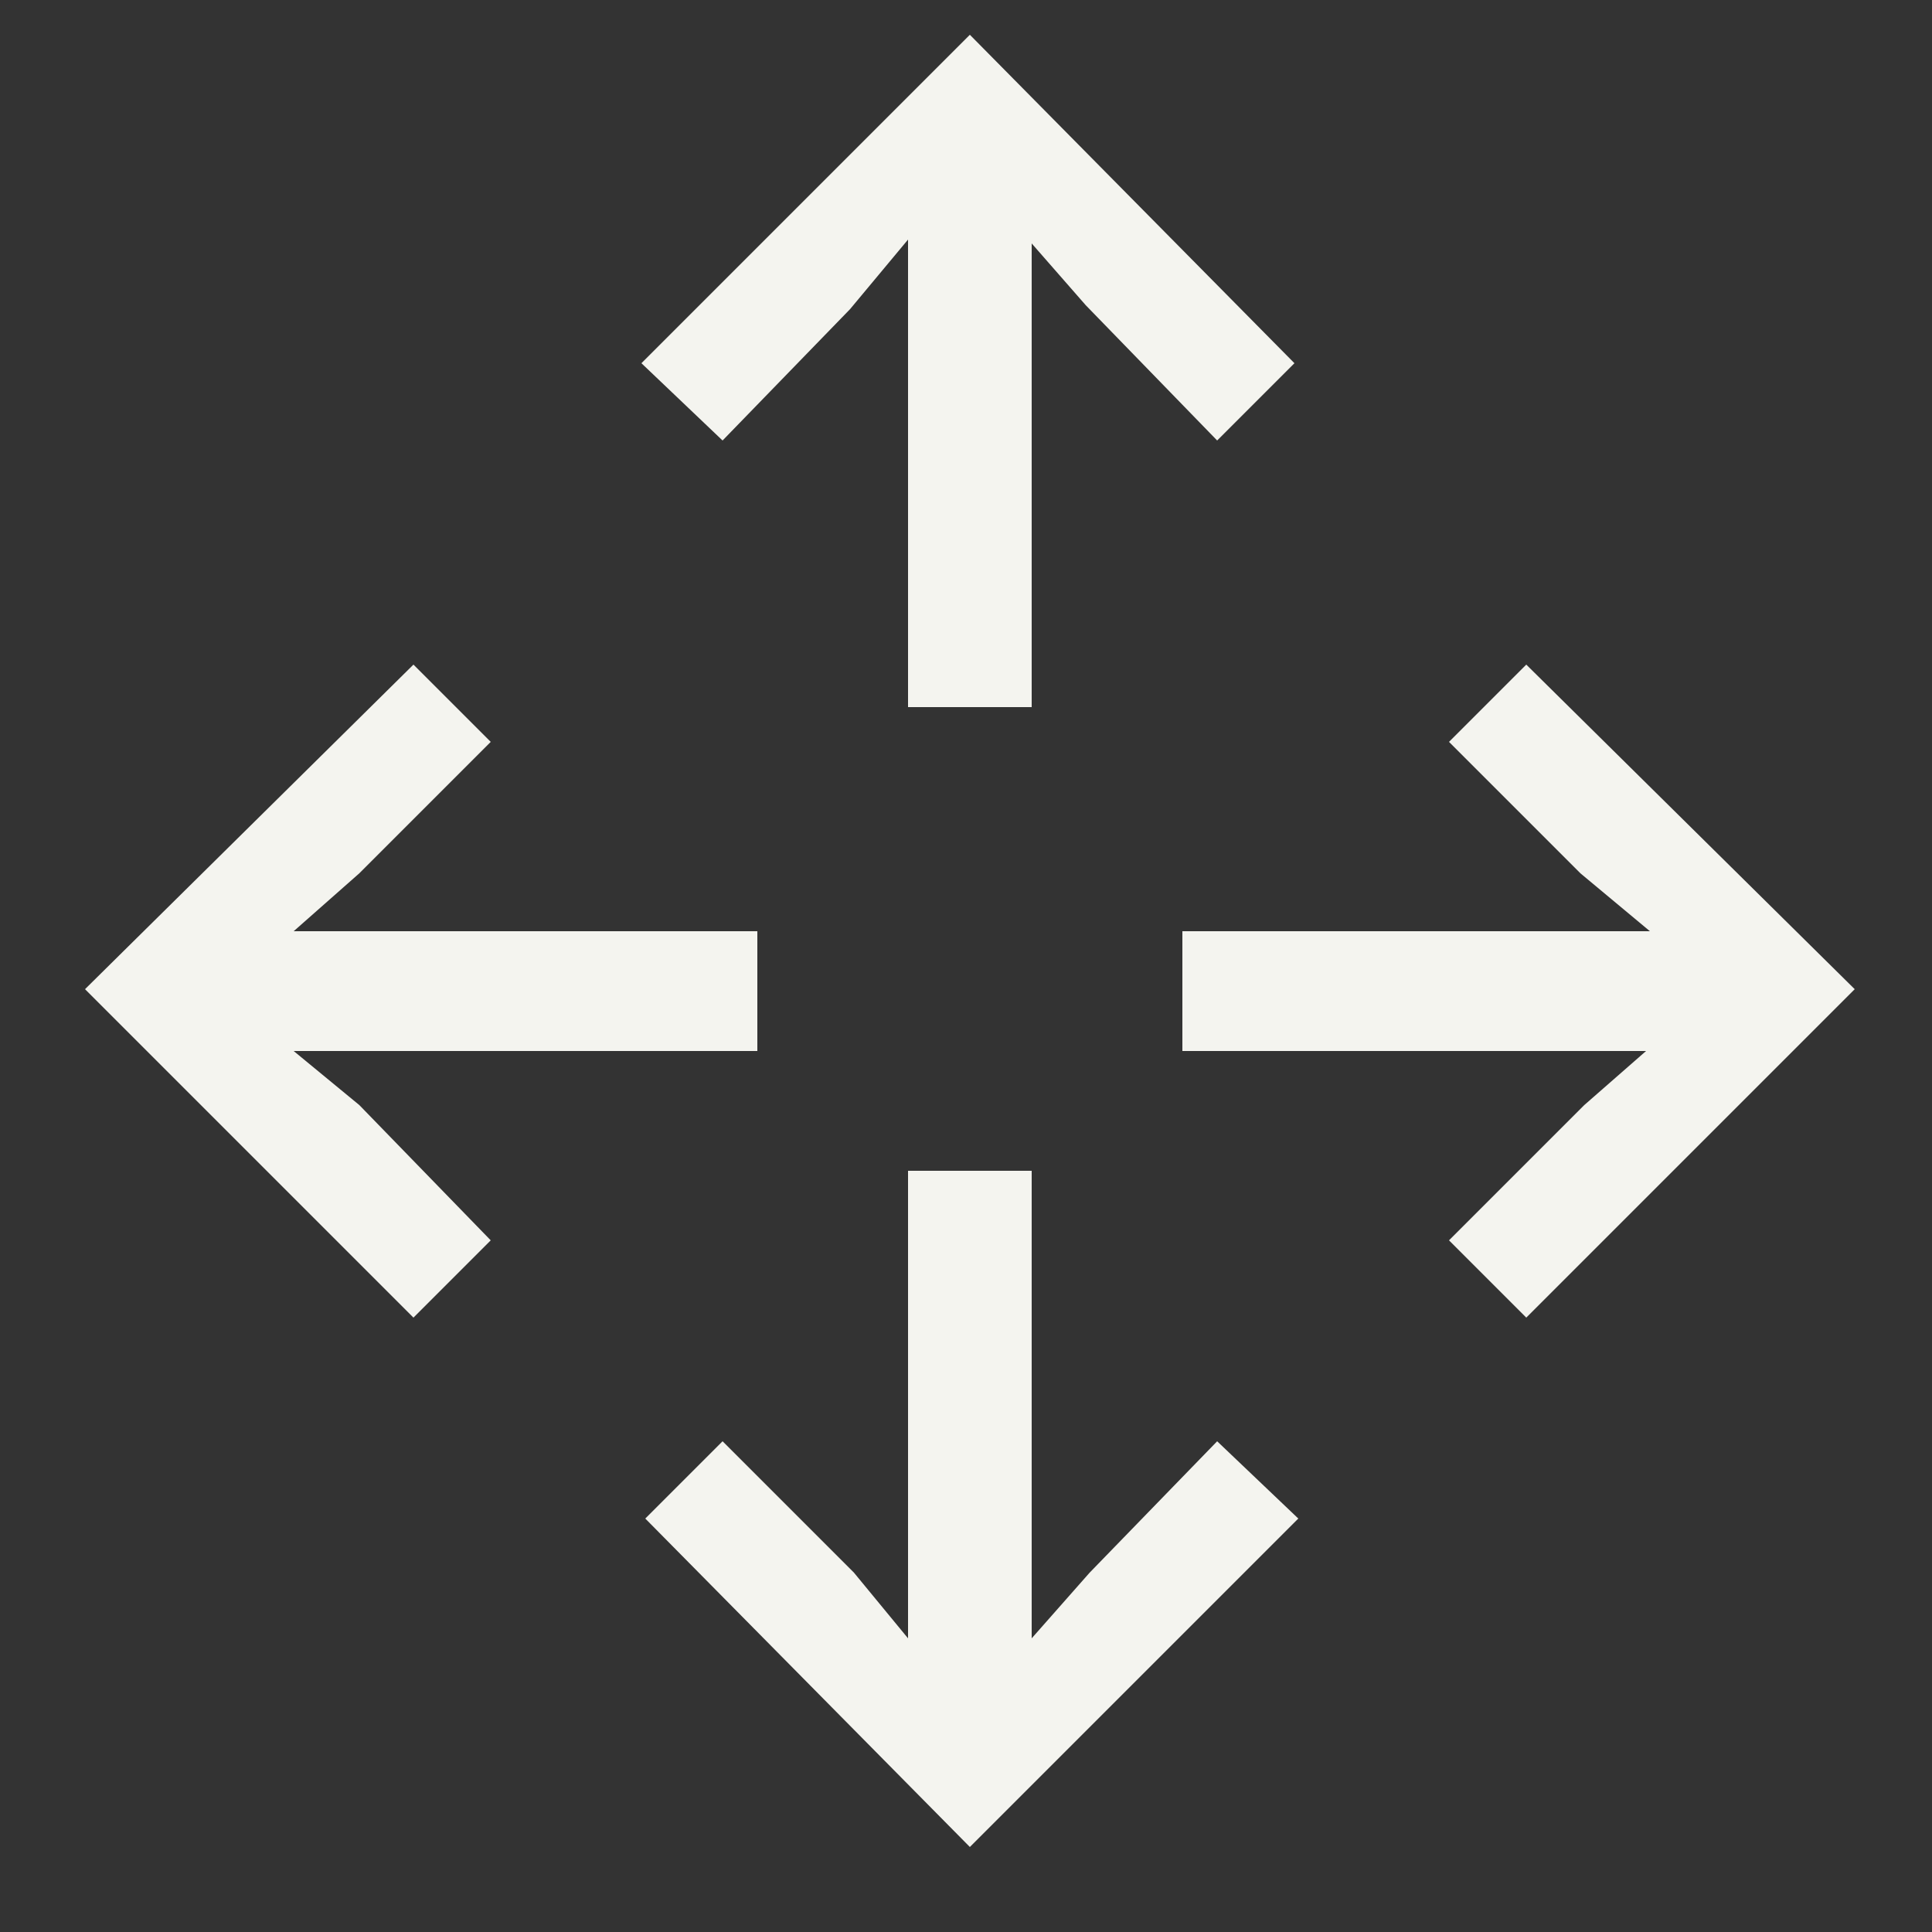 <?xml version="1.0" encoding="utf-8"?>
<!-- Generator: Adobe Illustrator 22.1.0, SVG Export Plug-In . SVG Version: 6.00 Build 0)  -->
<svg version="1.1" id="Capa_1" xmlns="http://www.w3.org/2000/svg" xmlns:xlink="http://www.w3.org/1999/xlink" x="0px" y="0px"
	 viewBox="0 0 50 50" style="enable-background:new 0 0 50 50;" xml:space="preserve">
<rect x="0" y="0" width="50" height="50" fill="#333333" stroke="none"/>
<style type="text/css">
	.st0{fill:#F4F4EF;}
</style>
<g>
	<polygon class="st0" points="30.6,24.1 42.7,24.1 40.9,22.6 37.5,19.2 39.5,17.2 48,25.6 39.5,34.1 37.5,32.1 41,28.6 42.6,27.2 
		30.6,27.2 	"/>
	<polygon class="st0" points="23.5,18.3 23.5,6.2 22,8 18.7,11.4 16.6,9.4 25.1,0.9 33.5,9.4 31.5,11.4 28.1,7.9 26.7,6.3 
		26.7,18.3 	"/>
	<polygon class="st0" points="26.7,30.3 26.7,42.4 28.2,40.7 31.5,37.3 33.6,39.3 25.1,47.8 16.7,39.3 18.7,37.3 22.1,40.7 
		23.5,42.4 23.5,30.3 	"/>
	<polygon class="st0" points="19.6,27.2 7.6,27.2 9.3,28.6 12.7,32.1 10.7,34.1 2.2,25.6 10.7,17.2 12.7,19.2 9.3,22.6 7.6,24.1 
		19.6,24.1 	"/>
</g>
</svg>
